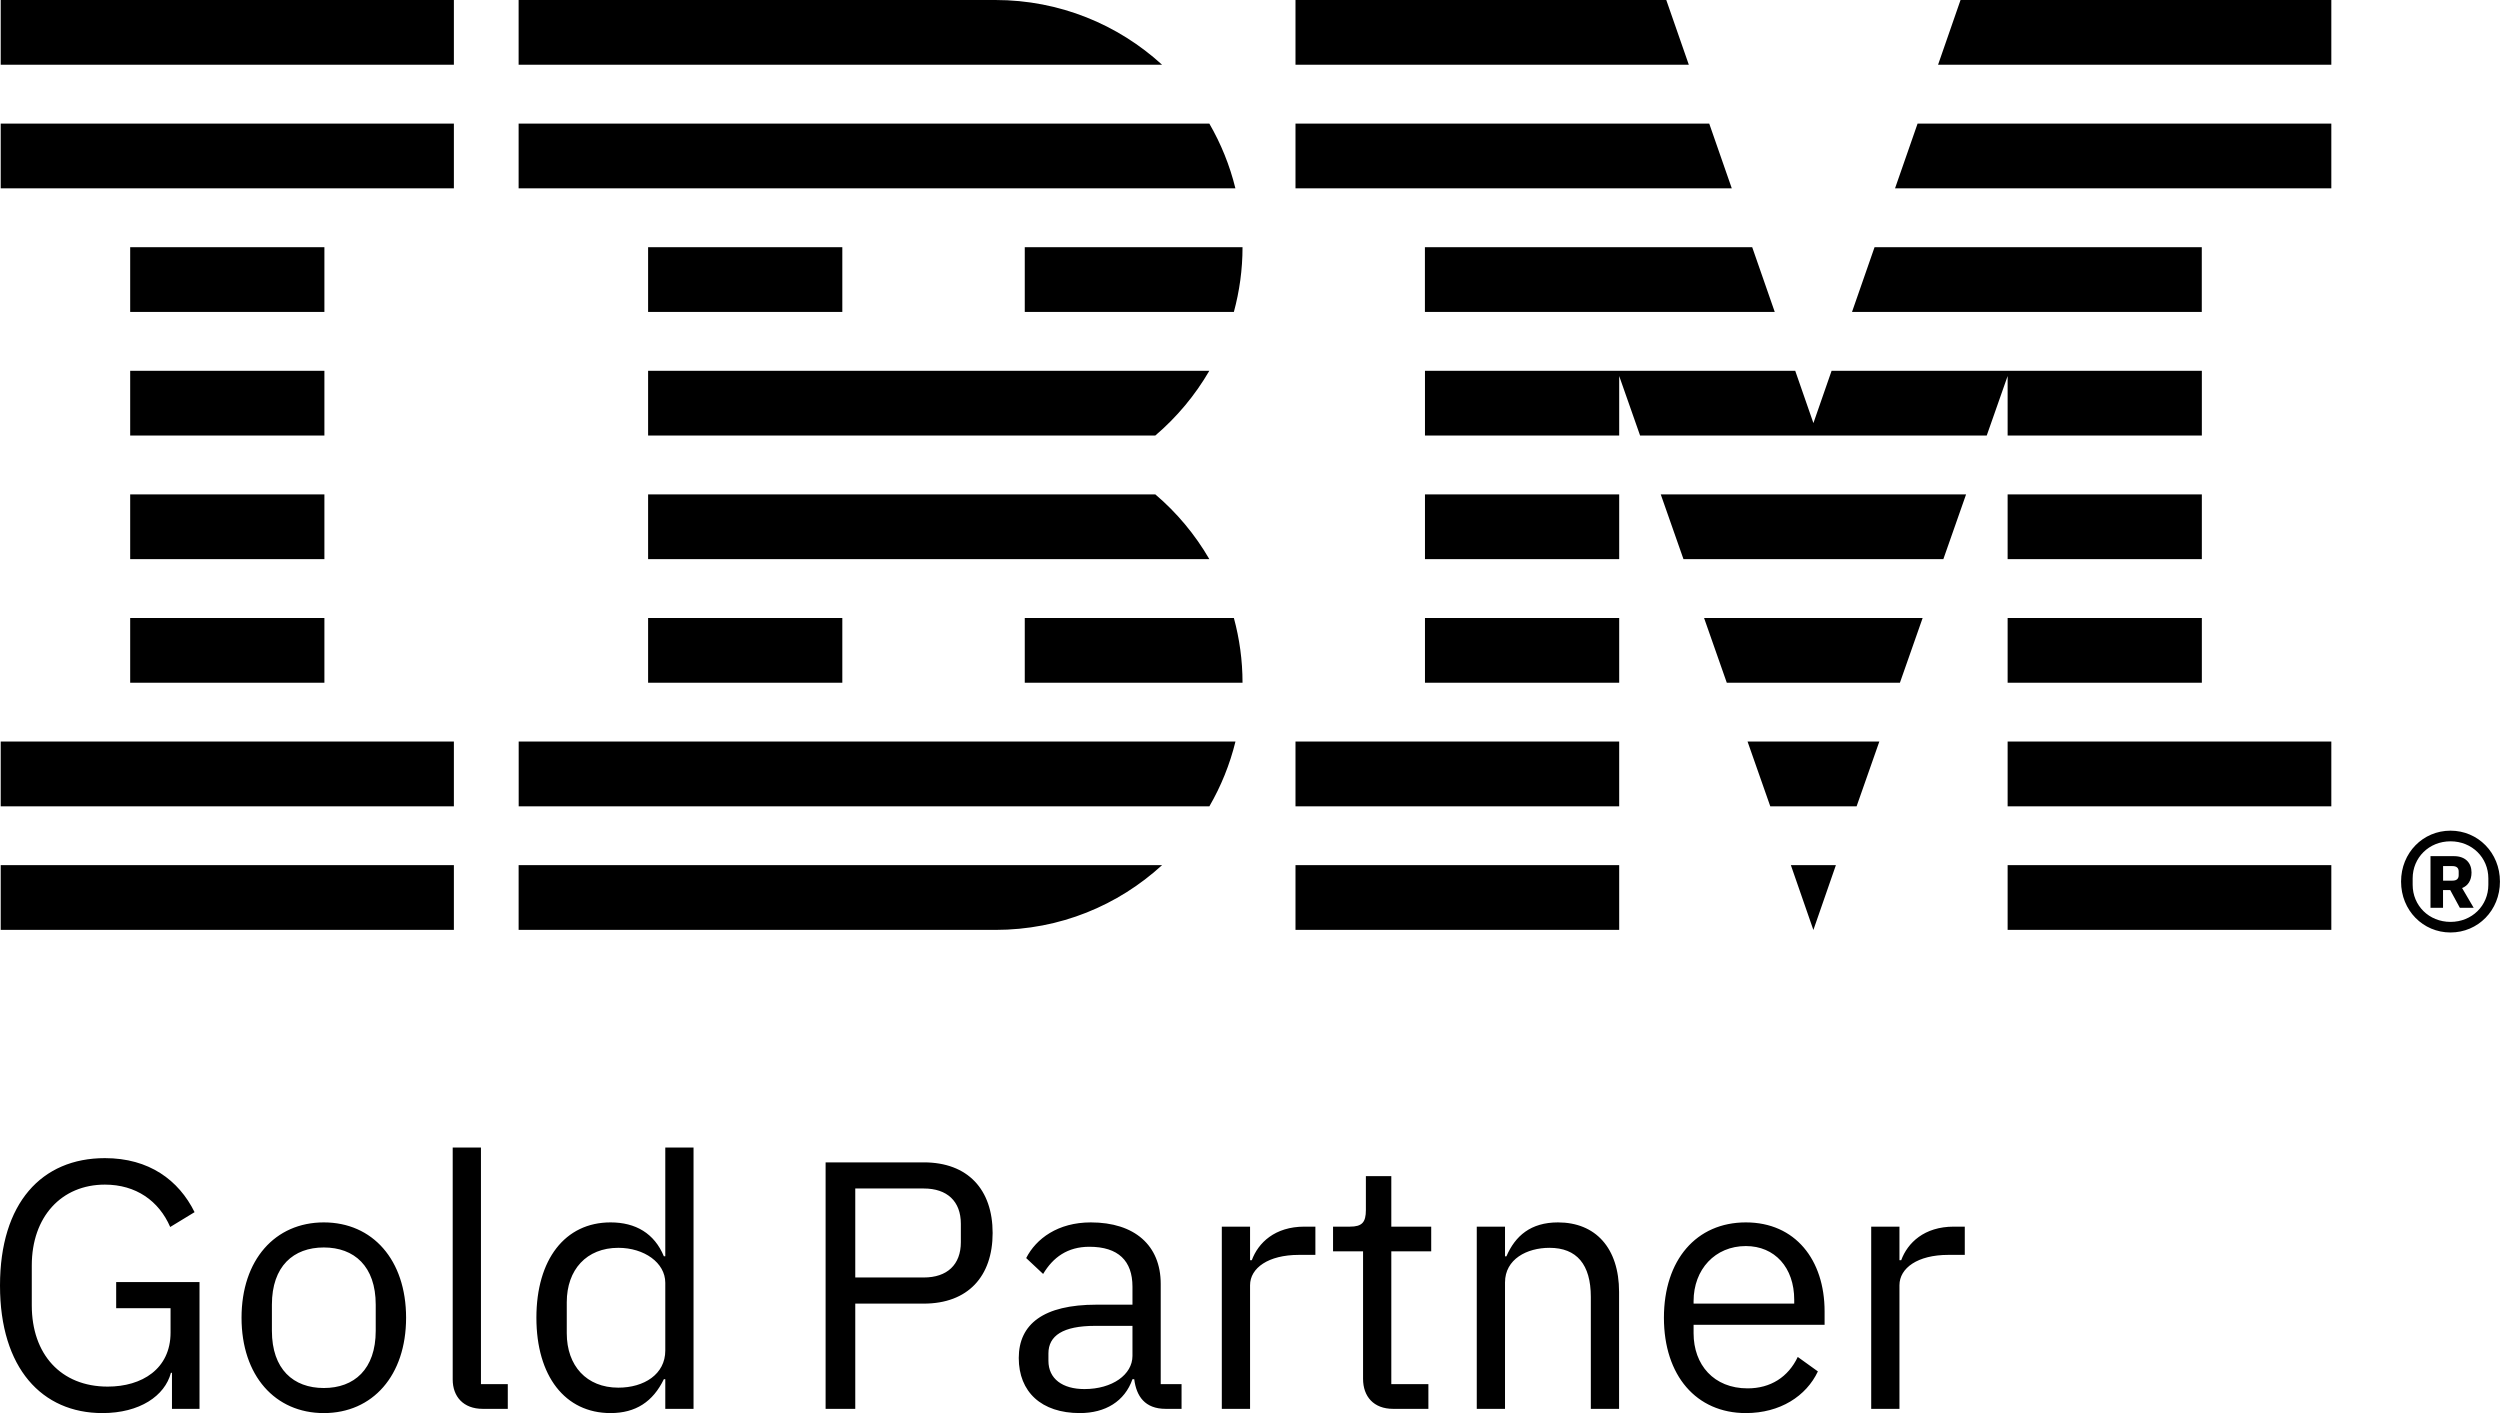 <?xml version="1.0" encoding="UTF-8"?> <svg xmlns="http://www.w3.org/2000/svg" id="a" viewBox="0 0 424.78 240.1"><defs><style>.d{stroke-width:0px;}</style></defs><path id="b" class="d" d="M29.22,233.26h-.18c-1.02,3.9-5.28,6.84-11.64,6.84-10.26,0-17.4-7.62-17.4-21.66s7.08-21.66,17.82-21.66c7.5,0,12.54,3.72,15.24,9.18l-4.14,2.52c-1.92-4.44-5.82-7.2-11.1-7.2-7.38,0-12.42,5.46-12.42,13.74v6.78c0,8.28,4.92,13.8,12.9,13.8,5.82,0,10.68-3,10.68-9.18v-4.14h-9.24v-4.44h14.16v21.54h-4.68v-6.12ZM41.04,223.9c0-9.84,5.7-16.2,13.98-16.2s13.98,6.36,13.98,16.2-5.7,16.2-13.98,16.2-13.98-6.36-13.98-16.2ZM63.84,226.12v-4.44c0-6.54-3.66-9.72-8.82-9.72s-8.82,3.18-8.82,9.72v4.44c0,6.54,3.66,9.72,8.82,9.72s8.82-3.18,8.82-9.72ZM82.02,239.38c-3.3,0-5.1-2.1-5.1-4.98v-39.42h4.8v40.2h4.56v4.2h-4.26ZM113.04,234.34h-.24c-1.86,3.84-4.8,5.76-9.06,5.76-7.74,0-12.6-6.3-12.6-16.2s4.86-16.2,12.6-16.2c4.26,0,7.44,1.86,9.06,5.76h.24v-18.48h4.8v44.4h-4.8v-5.04ZM113.04,229.48v-11.52c0-3.42-3.6-5.94-7.98-5.94-5.4,0-8.76,3.72-8.76,9.24v5.28c0,5.52,3.36,9.24,8.76,9.24,4.38,0,7.98-2.28,7.98-6.3ZM140.28,239.38v-41.88h16.68c7.5,0,11.7,4.62,11.7,12s-4.2,12-11.7,12h-11.64v17.88h-5.04ZM145.32,217.06h11.64c3.96,0,6.3-2.16,6.3-6v-3.12c0-3.84-2.34-6-6.3-6h-11.64v15.12ZM198.06,239.38c-3.54,0-4.98-2.16-5.34-5.04h-.3c-1.32,3.78-4.62,5.76-8.94,5.76-6.54,0-10.38-3.6-10.38-9.36s4.2-9.06,13.2-9.06h6.12v-3.06c0-4.38-2.4-6.78-7.32-6.78-3.72,0-6.18,1.8-7.86,4.62l-2.88-2.7c1.68-3.3,5.4-6.06,10.98-6.06,7.44,0,11.88,3.9,11.88,10.44v17.04h3.54v4.2h-2.7ZM192.42,230.38v-5.1h-6.36c-5.46,0-7.92,1.68-7.92,4.68v1.26c0,3.06,2.4,4.8,6.12,4.8,4.74,0,8.16-2.46,8.16-5.64ZM207.6,239.38v-30.96h4.8v5.7h.3c1.08-2.94,3.9-5.7,8.94-5.7h1.86v4.8h-2.82c-5.16,0-8.28,2.22-8.28,5.16v21h-4.8ZM236.7,239.38c-3.3,0-5.1-2.1-5.1-5.1v-21.66h-5.1v-4.2h2.88c2.04,0,2.7-.72,2.7-2.82v-5.76h4.32v8.58h6.78v4.2h-6.78v22.56h6.3v4.2h-6ZM250.92,239.38v-30.96h4.8v5.04h.24c1.5-3.48,4.14-5.76,8.76-5.76,6.36,0,10.38,4.32,10.38,11.82v19.86h-4.8v-19.02c0-5.52-2.4-8.34-7.02-8.34-3.84,0-7.56,1.92-7.56,5.88v21.48h-4.8ZM282.72,223.9c0-9.84,5.52-16.2,13.92-16.2s13.38,6.36,13.38,15.12v2.28h-22.26v1.44c0,5.34,3.42,9.36,9.18,9.36,3.9,0,6.9-1.92,8.52-5.34l3.42,2.46c-1.98,4.2-6.42,7.08-12.24,7.08-8.4,0-13.92-6.36-13.92-16.2ZM287.76,221.08v.42h17.1v-.66c0-5.46-3.3-9.12-8.22-9.12-5.22,0-8.88,3.96-8.88,9.36ZM317.94,239.38v-30.96h4.8v5.7h.3c1.08-2.94,3.9-5.7,8.94-5.7h1.86v4.8h-2.82c-5.16,0-8.28,2.22-8.28,5.16v21h-4.8Z"></path><path id="c" class="d" d="M.12,147h77v11H.12v-11ZM.12,137h77v-11H.12v11ZM22.12,116h33v-11H22.12v11ZM22.12,95h33v-11H22.12v11ZM22.12,74h33v-11H22.12v11ZM55.12,42H22.12v11h33v-11ZM.12,32h77v-11H.12v11ZM.12,11h77V0H.12v11ZM88.12,137h117.37c1.97-3.4,3.47-7.09,4.43-11h-121.79v11ZM196.3,84h-86.18v11h95.36c-2.42-4.17-5.52-7.89-9.18-11ZM110.12,63v11h86.18c3.65-3.11,6.76-6.83,9.18-11h-95.36ZM205.49,21h-117.37v11h121.79c-.96-3.91-2.46-7.6-4.43-11ZM169.12,0h-81v11h109.33c-7.47-6.83-17.41-11-28.33-11ZM110.12,53h33v-11h-33v11ZM174.12,53h35.53c.95-3.51,1.47-7.19,1.47-11h-37v11ZM110.12,116h33v-11h-33v11ZM174.12,105v11h37c0-3.81-.52-7.49-1.47-11h-35.53ZM88.12,158h81c11,0,20.86-4.17,28.33-11h-109.33v11ZM308.12,158l3.82-11h-7.65l3.82,11ZM300.79,137h14.67l3.86-11h-22.39l3.86,11ZM293.41,116h29.41l3.86-11h-37.14l3.86,11ZM286.04,95h44.16l3.86-11h-51.88l3.86,11ZM242.12,53h59.43l-3.83-11h-55.61v11ZM321.99,32h74.13v-11h-70.3l-3.83,11ZM333.12,0l-3.82,11h66.82V0h-63ZM220.12,158h55v-11h-55v11ZM220.12,137h55v-11h-55v11ZM242.12,116h33v-11h-33v11ZM242.12,95h33v-11h-33v11ZM374.12,42h-55.61l-3.83,11h59.43v-11ZM341.12,74h33v-11h-62.91l-3.09,8.89-3.09-8.89h-62.91v11h33v-10.11s3.55,10.11,3.55,10.11h58.9l3.55-10.11v10.11ZM374.12,84h-33v11h33v-11ZM341.12,116h33v-11h-33v11ZM341.12,137h55v-11h-55v11ZM341.12,158h55v-11h-55v11ZM294.25,32l-3.83-11h-70.3v11h74.13ZM286.95,11l-3.83-11h-63v11h66.83ZM407.97,149.79c0-4.91,3.74-8.65,8.4-8.65s8.4,3.74,8.4,8.65-3.74,8.65-8.4,8.65-8.4-3.74-8.4-8.65ZM422.8,150.34v-1.09c0-3.53-2.77-6.3-6.43-6.3s-6.43,2.77-6.43,6.3v1.09c0,3.53,2.77,6.3,6.43,6.3s6.43-2.77,6.43-6.3ZM415.11,154.25h-2.14v-8.78h3.99c1.97,0,2.98,1.18,2.98,2.77,0,1.39-.63,2.27-1.6,2.65l1.97,3.36h-2.35l-1.64-3.02h-1.22v3.02ZM416.71,149.63c.67,0,1.05-.29,1.05-.92v-.63c0-.63-.38-.92-1.05-.92h-1.6v2.48h1.6Z"></path></svg> 